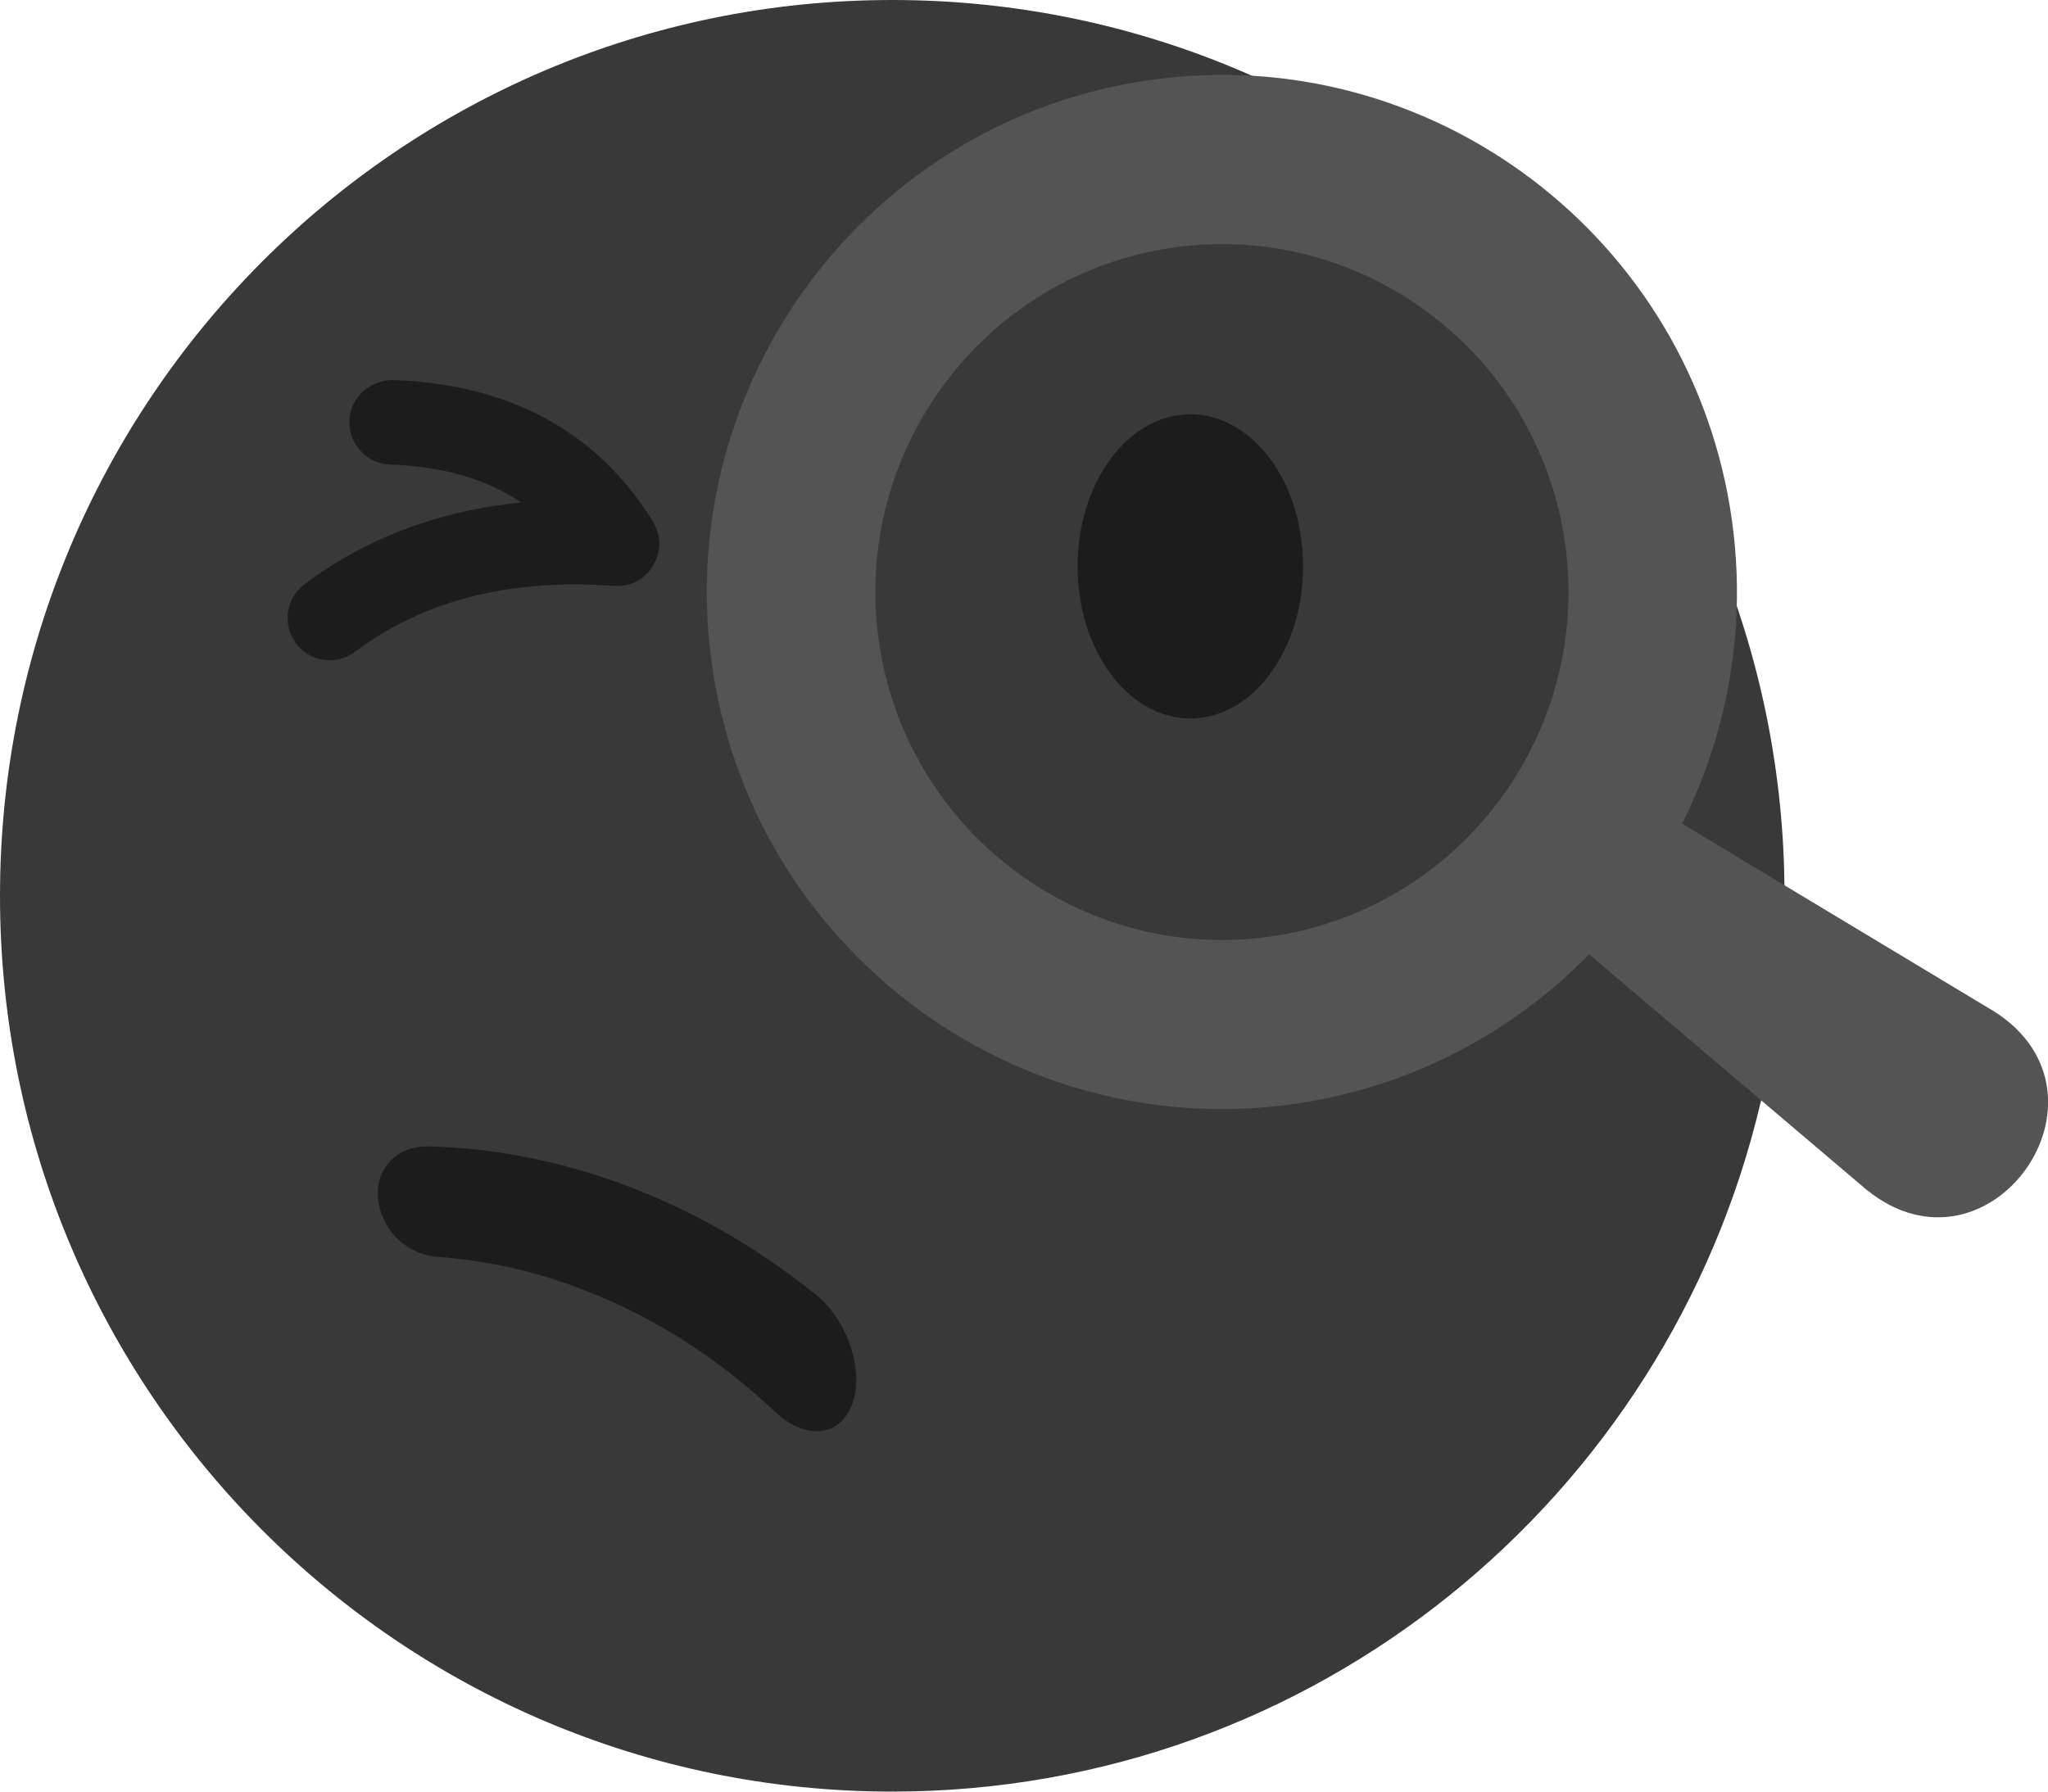 <svg width="120" height="105" viewBox="0 0 120 105" fill="none" xmlns="http://www.w3.org/2000/svg">
<g id="Frame" clip-path="url(#clip0_2432_32575)">
<path id="Vector" d="M103.155 64.632C97.703 87.777 76.995 105 52.281 105C23.407 105 0 81.494 0 52.502C0 23.511 23.407 0 52.281 0C81.155 0 104.561 23.506 104.561 52.502C104.561 56.679 104.078 60.738 103.16 64.632" fill="#393939"/>
<path id="Vector_2" d="M69.747 42.107C73.396 42.107 76.354 38.116 76.354 33.193C76.354 28.27 73.396 24.279 69.747 24.279C66.098 24.279 63.141 28.27 63.141 33.193C63.141 38.116 66.098 42.107 69.747 42.107Z" fill="#1C1C1C"/>
<path id="Vector_3" d="M47.761 75.845C40.582 70.068 32.431 67.338 25.065 67.189C23.032 67.154 21.882 68.76 22.183 70.494C22.494 72.243 23.91 73.536 25.657 73.665C32.125 74.101 39.294 76.97 45.388 82.718C47.011 84.269 49.029 84.348 49.868 82.455C50.707 80.572 49.745 77.406 47.766 75.845H47.761Z" fill="#1C1C1C"/>
<path id="Vector_4" d="M109.407 69.761L89.616 52.964C85.595 49.584 90.194 43.187 94.639 45.913L116.867 59.291C124.564 64.221 116.556 75.484 109.412 69.761H109.407Z" fill="#545454"/>
<path id="Vector_5" d="M76.541 64.588C60.131 67.328 44.554 56.145 41.826 39.665C39.097 23.184 50.238 7.542 66.653 4.802C83.069 2.062 98.636 13.245 101.364 29.73C104.093 46.215 92.957 61.848 76.541 64.588ZM68.272 14.583C57.225 16.426 49.73 26.945 51.565 38.039C53.401 49.133 63.881 56.655 74.928 54.812C85.975 52.969 93.465 42.449 91.629 31.355C89.794 20.261 79.319 12.739 68.272 14.583Z" fill="#545454"/>
<path id="Vector_6" d="M19.317 38.698C18.567 38.698 17.822 38.356 17.343 37.702C16.529 36.607 16.751 35.056 17.846 34.239C21.448 31.533 25.706 29.933 30.541 29.452C28.484 28.065 25.933 27.331 22.849 27.227C21.492 27.178 20.427 26.033 20.471 24.661C20.52 23.298 21.665 22.277 23.027 22.273C29.866 22.51 34.992 25.295 38.253 30.557C38.742 31.35 38.752 32.351 38.268 33.144C37.79 33.946 36.985 34.397 35.979 34.338C29.87 33.902 24.863 35.16 20.797 38.203C20.353 38.535 19.84 38.698 19.322 38.698H19.317Z" fill="#1C1C1C"/>
</g>
<defs>
<clipPath id="clip0_2432_32575">
<rect width="120" height="105" fill="white"/>
</clipPath>
</defs>
</svg>
